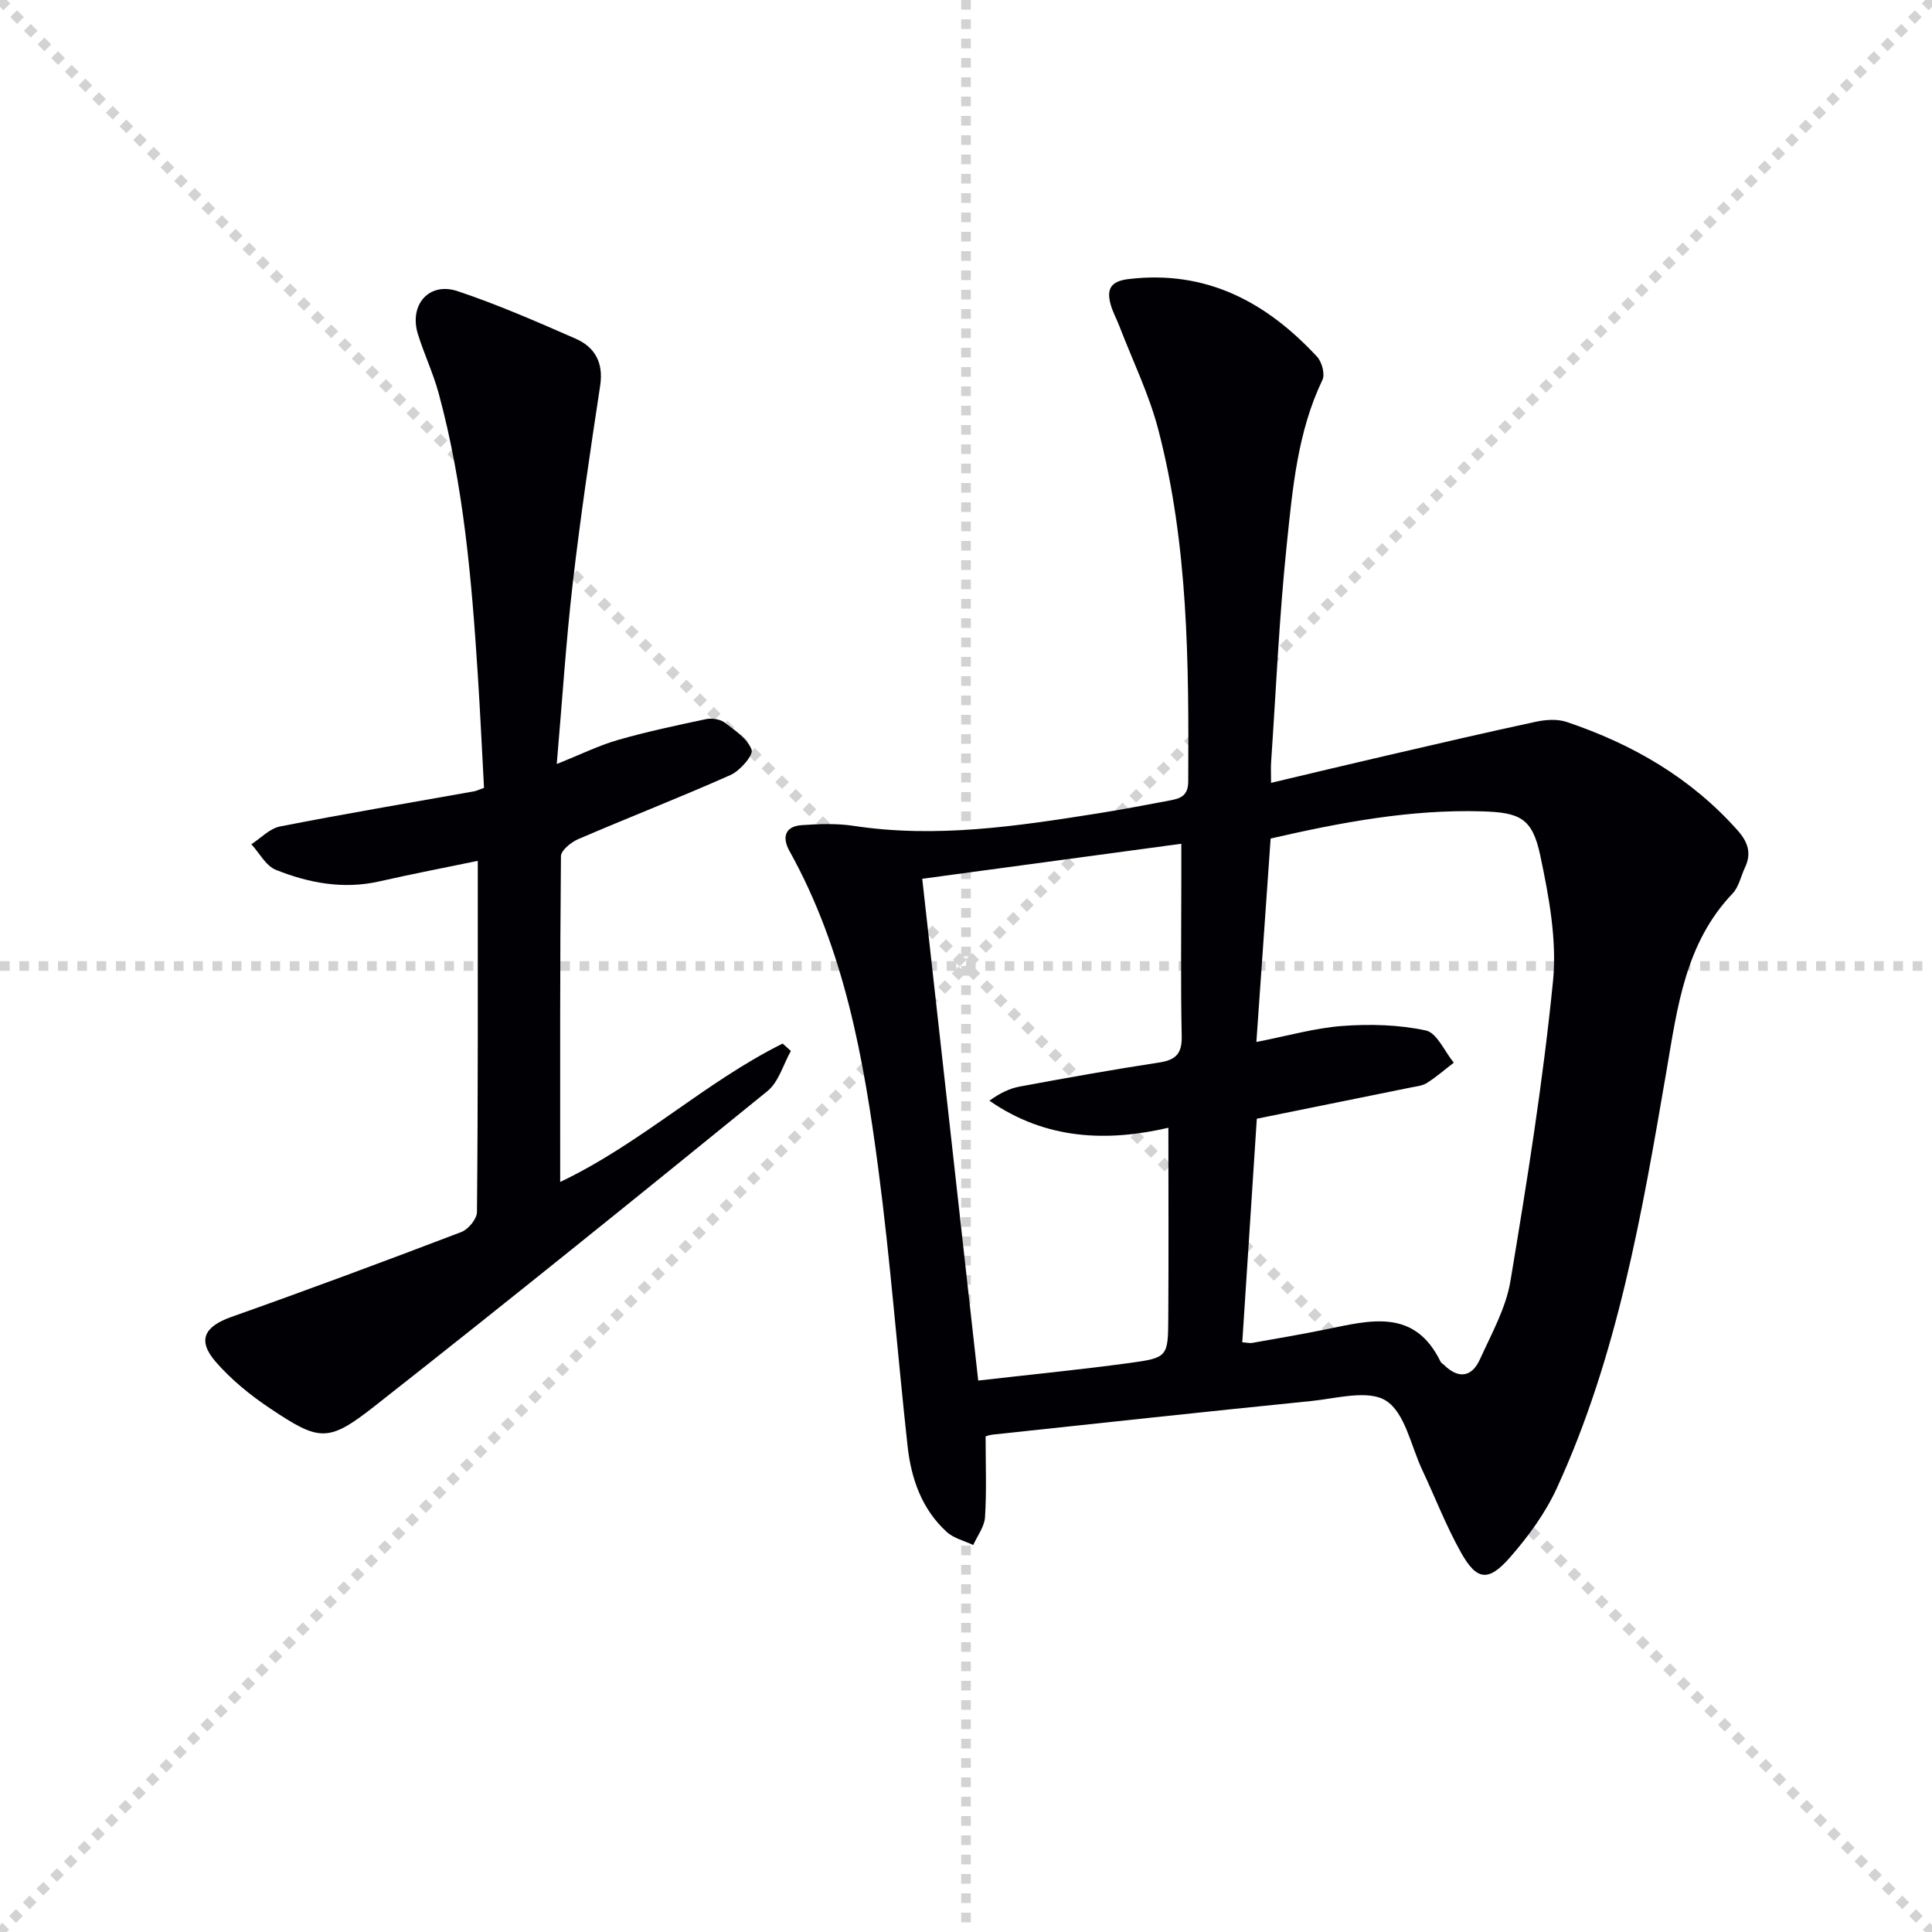 <svg enable-background="new 0 0 400 400" viewBox="0 0 400 400" xmlns="http://www.w3.org/2000/svg"><g stroke="lightgray" stroke-dasharray="1,1" stroke-width="1" transform="scale(2, 2)"><line x1="0" y1="0" x2="200" y2="200"></line><line x1="200" y1="0" x2="0" y2="200"></line><line x1="100" y1="0" x2="100" y2="200"></line><line x1="0" y1="100" x2="200" y2="100"></line></g><path d="m204.06 297.39c0 5.8.22 11.27-.12 16.71-.12 1.97-1.58 3.86-2.44 5.78-1.85-.88-4.03-1.38-5.48-2.7-5.17-4.71-7.37-11.03-8.11-17.74-2.11-19.15-3.55-38.39-6.07-57.49-3-22.74-7.01-45.32-18.4-65.78-1.53-2.74-.98-5.08 2.53-5.33 3.59-.26 7.27-.39 10.81.15 17.06 2.59 33.83.06 50.6-2.6 4.92-.78 9.8-1.72 14.7-2.64 2.17-.41 3.92-.85 3.93-3.96.13-24.48.03-48.96-6.2-72.85-1.91-7.33-5.31-14.27-8.04-21.38-.59-1.54-1.42-3.01-1.84-4.59-.86-3.19.08-4.77 3.79-5.2 16.06-1.9 28.48 4.78 38.97 16.09 1 1.07 1.67 3.6 1.11 4.79-5.15 10.74-6.17 22.4-7.37 33.9-1.58 15.04-2.23 30.17-3.26 45.26-.08 1.14-.01 2.3-.01 4.27 8.37-1.98 16.33-3.9 24.31-5.74 10.18-2.36 20.36-4.73 30.57-6.92 2.03-.43 4.43-.59 6.34.06 13.61 4.58 25.72 11.57 35.38 22.45 2.13 2.4 2.92 4.73 1.52 7.68-.86 1.8-1.26 4-2.55 5.36-9.83 10.31-11.43 23.52-13.69 36.68-5.06 29.46-10.1 58.99-22.71 86.44-2.38 5.19-5.92 10.03-9.7 14.35-4.49 5.13-6.9 4.8-10.17-1.05-3.07-5.48-5.34-11.4-8.02-17.1-2.33-4.96-3.54-11.76-7.47-14.28-3.69-2.36-10.32-.46-15.6.07-21.99 2.21-43.96 4.6-65.94 6.95-.65.08-1.25.33-1.37.36zm53.14-19.48c1.05.07 1.55.21 2.02.13 5.07-.9 10.15-1.76 15.2-2.79 9.1-1.84 18.39-4.53 23.83 6.67.14.28.48.45.72.68 3.03 2.96 5.77 2.53 7.45-1.2 2.39-5.28 5.37-10.58 6.3-16.17 3.44-20.61 6.74-41.28 8.81-62.06.85-8.55-.84-17.57-2.65-26.11-1.64-7.74-4.26-8.85-12.1-9.08-14.74-.42-29.05 2.26-43.71 5.63-.98 14.05-1.96 27.99-2.95 42.12 6.47-1.26 12.12-2.9 17.85-3.32 5.72-.42 11.67-.26 17.24.94 2.3.49 3.87 4.34 5.78 6.67-1.84 1.41-3.6 2.95-5.55 4.19-.93.6-2.2.71-3.33.94-10.53 2.15-21.06 4.28-31.9 6.47-1.01 15.43-1.99 30.62-3.01 46.29zm-66.26-95.97c3.92 35.14 7.74 69.38 11.59 103.89 10.55-1.21 20.93-2.23 31.27-3.63 7.96-1.08 8.03-1.29 8.08-9.3.09-13.11.02-26.23.02-39.41-12.59 2.92-25.32 2.55-37.05-5.6 2.04-1.49 4.08-2.52 6.23-2.92 9.62-1.79 19.25-3.51 28.92-4.99 3.45-.53 4.74-1.83 4.66-5.46-.23-10.82-.08-21.65-.08-32.48 0-2.25 0-4.5 0-7.35-18.53 2.5-36.24 4.9-53.64 7.25z" fill="#010105"/><path d="m98.92 178.23c-6.46 1.34-13.44 2.68-20.37 4.25-7.45 1.69-14.6.35-21.44-2.39-2.07-.83-3.4-3.48-5.07-5.3 1.97-1.27 3.8-3.26 5.94-3.68 13.35-2.62 26.77-4.88 40.16-7.27.47-.08.91-.31 2.07-.72-.42-7.79-.79-15.71-1.3-23.62-1.26-19.57-2.93-39.09-8.1-58.11-1.13-4.15-3.01-8.1-4.29-12.22-1.87-6.06 2.3-10.87 8.22-8.89 8.31 2.78 16.38 6.31 24.42 9.83 4.02 1.76 5.82 4.99 5.1 9.73-2.07 13.62-4.1 27.25-5.68 40.93-1.39 12.02-2.16 24.1-3.31 37.41 5.08-2.03 8.77-3.86 12.67-4.98 6-1.72 12.12-3.02 18.23-4.31 1.2-.25 2.88-.01 3.83.69 2.15 1.61 4.77 3.36 5.61 5.64.41 1.11-2.38 4.35-4.35 5.23-10.42 4.64-21.06 8.77-31.54 13.28-1.48.64-3.57 2.32-3.58 3.54-.22 22.29-.16 44.59-.16 67.44 16.72-7.95 30-20.68 46.06-28.65.57.51 1.13 1.02 1.7 1.53-1.58 2.81-2.52 6.42-4.85 8.31-26.98 21.93-54.03 43.78-81.37 65.26-9.61 7.55-11.4 7.24-21.55.47-4.11-2.74-8.09-5.97-11.31-9.68-3.89-4.5-2.34-7.31 3.26-9.3 15.95-5.65 31.8-11.55 47.61-17.58 1.44-.55 3.21-2.71 3.22-4.13.23-24.1.17-48.22.17-72.71z" fill="#010105"/></svg>